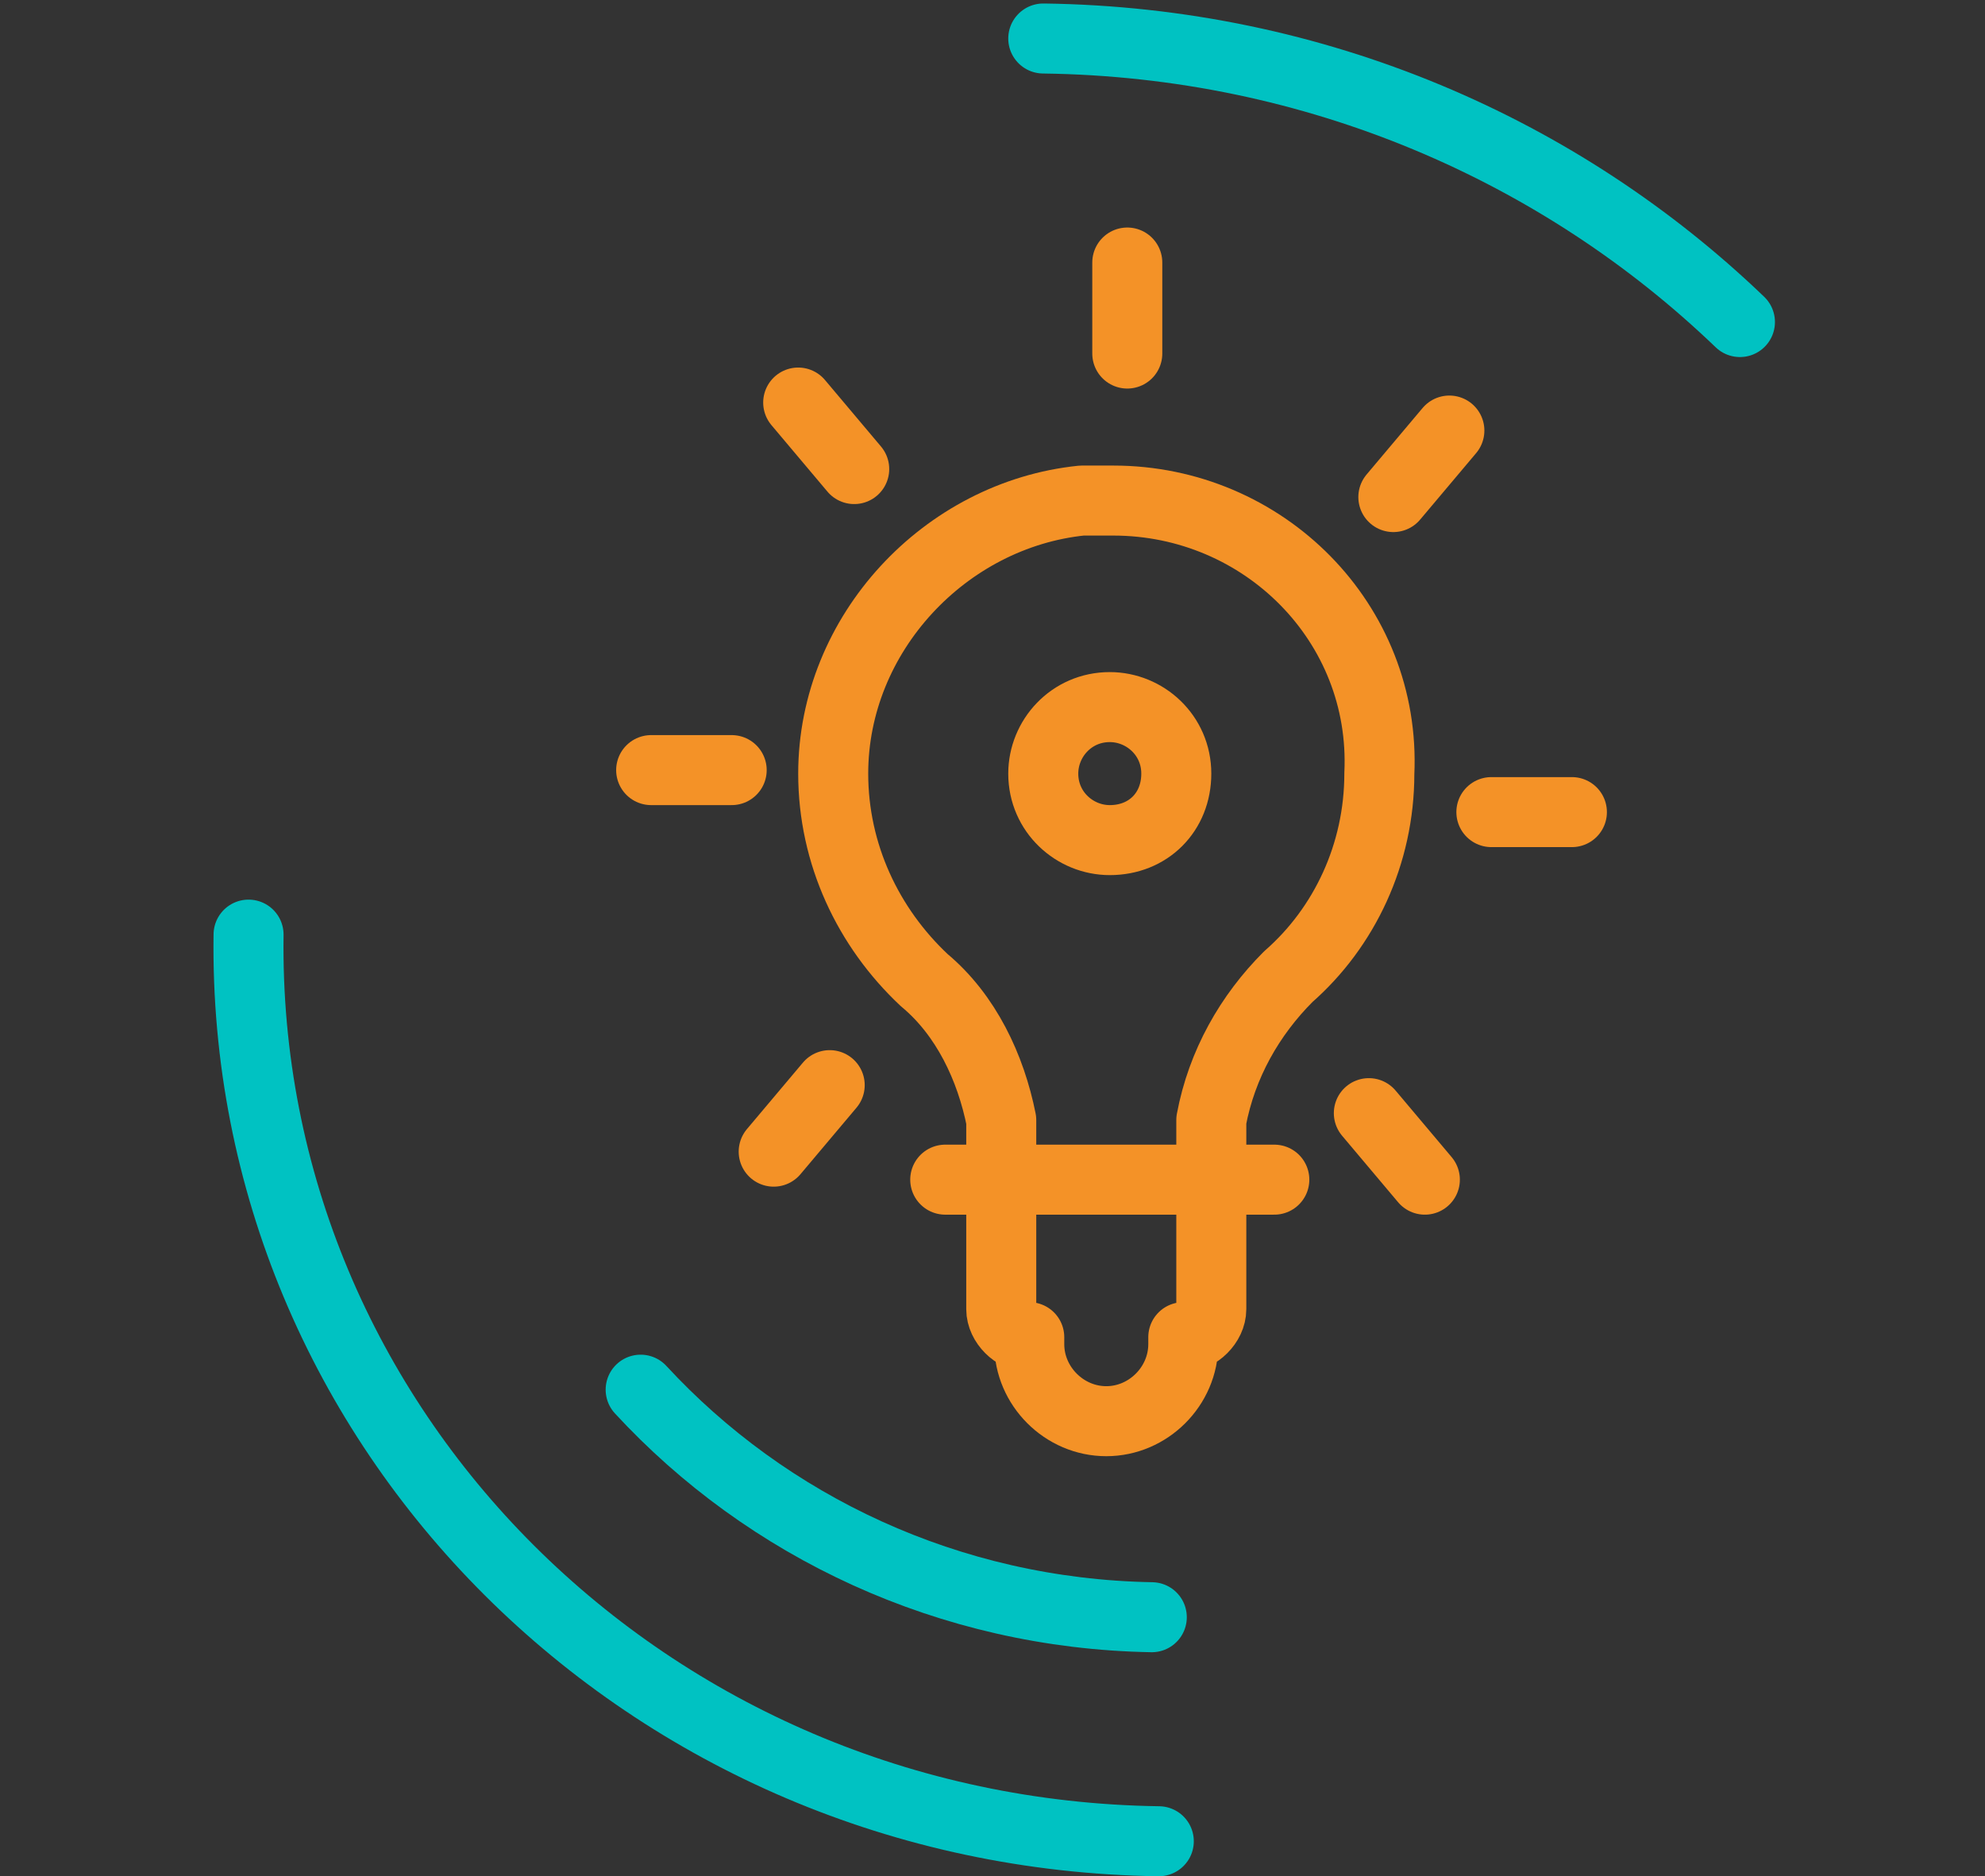 <?xml version="1.0" encoding="UTF-8"?> <!-- Generator: Adobe Illustrator 23.0.3, SVG Export Plug-In . SVG Version: 6.00 Build 0) --> <svg xmlns="http://www.w3.org/2000/svg" xmlns:xlink="http://www.w3.org/1999/xlink" id="Слой_1" x="0px" y="0px" viewBox="0 0 56.7 53.6" style="enable-background:new 0 0 56.7 53.6;" xml:space="preserve"><rect x="0" y="0" width="56.7" height="53.6" fill="#333333" stroke="none"/> <style type="text/css"> .st0{fill:none;stroke:#00C2C2;stroke-width:2;stroke-linecap:round;stroke-linejoin:round;stroke-miterlimit:10;} .st1{fill:none;stroke:#F49227;stroke-width:2;stroke-linecap:round;stroke-linejoin:round;stroke-miterlimit:10;} .st2{fill:#FFFFFF;stroke:#F49227;stroke-width:2;stroke-linecap:round;stroke-linejoin:round;stroke-miterlimit:10;} </style> <g> <g> <g> <path class="st0" d="M33.1,52.6C18.5,52.4,6.9,40.8,7.1,26.7"></path> <path class="st0" d="M32.9,46.2c-5.8-0.1-11-2.6-14.6-6.5"></path> </g> <path class="st0" d="M29.8,1.1c7.8,0.1,14.8,3.2,19.9,8.1"></path> </g> <g> <g> <g> <g> <path class="st1" d="M32.2,7.5v2.6"></path> </g> <g> <path class="st1" d="M41.4,12.3l-1.6,1.9"></path> </g> <g> <path class="st1" d="M22.1,32.9l1.6-1.9"></path> </g> <g> <path class="st1" d="M22.8,11.5l1.6,1.9"></path> </g> <g> <path class="st1" d="M40.7,33.7l-1.6-1.9"></path> </g> <g> <path class="st1" d="M18.6,22h2.3"></path> </g> <g> <path class="st1" d="M44.9,23.2h-2.3"></path> </g> </g> <path class="st1" d="M31.8,14.3c-0.3,0-0.6,0-0.9,0c0,0,0,0,0,0c0,0,0,0,0,0c-3.9,0.4-7.1,3.8-7.1,7.8c0,2.3,1,4.4,2.6,5.9 c1.2,1,1.9,2.5,2.2,4l0,0.1h0l0,0v5.3c0,0.4,0.4,0.8,0.8,0.8h0v0.2c0,1.2,1,2.2,2.2,2.2s2.2-1,2.2-2.2v-0.2h0 c0.4,0,0.8-0.4,0.8-0.8v-5.3h0l0-0.1c0.3-1.6,1.1-3,2.2-4.1c1.6-1.4,2.6-3.5,2.6-5.8C39.6,17.8,36.1,14.3,31.8,14.3z"></path> <path class="st1" d="M31.7,24c-1,0-1.9-0.8-1.9-1.9c0-1,0.8-1.9,1.9-1.9c1,0,1.9,0.8,1.9,1.9C33.6,23.2,32.8,24,31.7,24L31.7,24z "></path> <g> <path class="st2" d="M27,33.7h9.4"></path> </g> </g> </g> </g> </svg> 